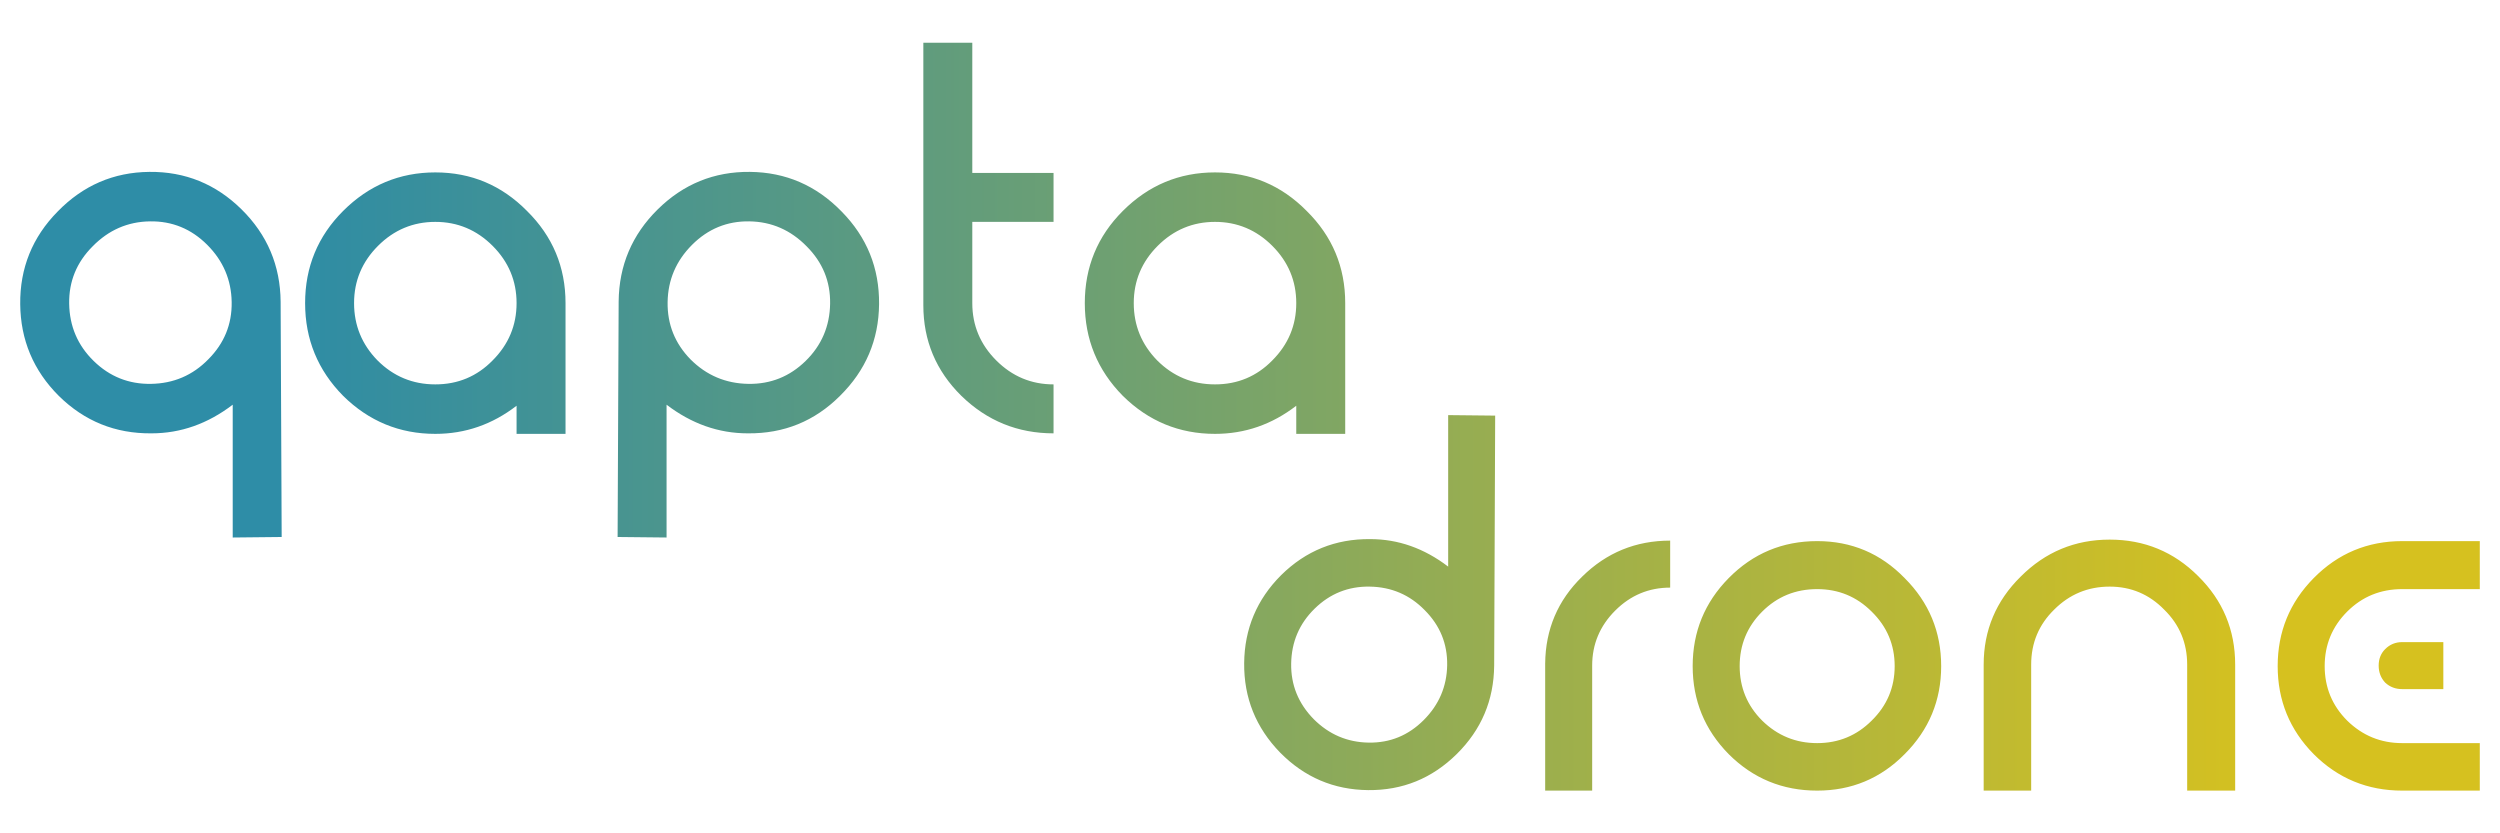 <svg width="2400" height="800" xmlns:xlink="http://www.w3.org/1999/xlink" xmlns="http://www.w3.org/2000/svg"><defs><linearGradient id="a"><stop offset="0" stop-color="#2d8ca6" stop-opacity=".998"/><stop offset="1" stop-color="#d6c11f"/></linearGradient><linearGradient xlink:href="#a" id="b" gradientUnits="userSpaceOnUse" gradientTransform="translate(22.378 13.525)" x1="226.212" y1="241.975" x2="2281.738" y2="241.975"/><linearGradient xlink:href="#a" id="c" gradientUnits="userSpaceOnUse" gradientTransform="translate(-116.421 256.505)" x1="226.212" y1="241.975" x2="2281.738" y2="241.975"/></defs><g font-family="Bauhaus Modern" letter-spacing="0" word-spacing="0" text-anchor="middle"><path style="line-height:1;-inkscape-font-specification:'Bauhaus Modern';text-align:center" d="M867.006 12.5v252c0 34 12.167 63 36.5 87 24.667 24 54.167 36 88.5 36v-47c-21.333 0-39.667-7.667-55-23-15.333-15.333-23-33.667-23-55v-78h78v-47h-78v-125zm-743 124c-34.333.333-63.667 13-88 38-24.333 24.667-36.333 54.333-36 89 .333 34.333 12.667 63.667 37 88 24.667 24.333 54.333 36.333 89 36 28 0 54-9.167 78-27.5v127.5l47-.5-1-226c-.333-34.667-12.833-64.167-37.5-88.5s-54.167-36.333-88.5-36zm576.5 0c-34.333-.333-63.833 11.667-88.5 36s-37.167 53.833-37.5 88.5l-1 226 47 .5V360c24 18.333 50 27.5 78 27.5 34.667.333 64.167-11.667 88.5-36 24.667-24.333 37.167-53.667 37.5-88 .333-34.667-11.667-64.333-36-89-24.333-25-53.667-37.667-88-38zm-302 .5c-34.333 0-63.833 12.333-88.5 37-24.333 24.333-36.5 53.833-36.5 88.5s12.167 64.333 36.5 89c24.667 24.333 54.167 36.5 88.5 36.5 28.667 0 54.667-9 78-27v27h47V262.5c0-34.667-12.333-64.167-37-88.5-24.333-24.667-53.667-37-88-37zm748.5 0c-34.333 0-63.833 12.333-88.5 37-24.333 24.333-36.5 53.833-36.5 88.5s12.167 64.333 36.5 89c24.667 24.333 54.167 36.5 88.5 36.5 28.667 0 54.667-9 78-27v27h47V262.5c0-34.667-12.333-64.167-37-88.5-24.333-24.667-53.667-37-88-37zm-1022.5 47c21.333-.333 39.667 7.167 55 22.5 15.333 15.333 23.167 33.667 23.5 55 .333 21.333-7.167 39.667-22.5 55-15 15.333-33.333 23.167-55 23.5-21.333.333-39.667-7-55-22-15.333-15-23.167-33.333-23.5-55-.333-21.333 7.167-39.667 22.5-55 15.333-15.667 33.667-23.667 55-24zm575.5 0c21.333.333 39.667 8.333 55 24 15.333 15.333 22.833 33.667 22.5 55-.333 21.667-8.167 40-23.5 55s-33.667 22.333-55 22c-21.667-.333-40.167-8.167-55.5-23.5-15-15.333-22.333-33.667-22-55 .333-21.333 8.167-39.667 23.5-55 15.333-15.333 33.667-22.833 55-22.5zm-301.5.5c21.333 0 39.667 7.667 55 23 15.333 15.333 23 33.667 23 55s-7.667 39.667-23 55c-15 15.333-33.333 23-55 23s-40.167-7.667-55.5-23c-15-15.333-22.5-33.667-22.5-55s7.667-39.667 23-55c15.333-15.333 33.667-23 55-23zm748.5 0c21.333 0 39.667 7.667 55 23 15.333 15.333 23 33.667 23 55s-7.667 39.667-23 55c-15 15.333-33.333 23-55 23s-40.167-7.667-55.5-23c-15-15.333-22.5-33.667-22.5-55s7.667-39.667 23-55c15.333-15.333 33.667-23 55-23z" font-size="500" fill="url(#b)" transform="translate(19.4 28.51)"/><path style="line-height:1;-inkscape-font-specification:'Bauhaus Modern';text-align:center" d="M1370.846 370v145.44c-23.04-17.6-48-26.4-74.88-26.4-33.28-.32-61.759 11.2-85.439 34.56-23.36 23.36-35.201 51.52-35.521 84.48-.32 33.28 11.2 61.92 34.56 85.92 23.36 23.68 51.52 35.68 84.48 36 32.96.32 61.28-11.2 84.96-34.56 23.68-23.36 35.68-51.68 36-84.96l.96-240zm635.04 119.52c-33.28 0-61.76 11.84-85.44 35.52-23.68 23.36-35.52 51.52-35.52 84.48v120.96h45.6V609.52c0-20.8 7.36-38.4 22.08-52.8 14.72-14.72 32.48-22.08 53.28-22.08 20.48 0 37.92 7.36 52.32 22.08 14.72 14.4 22.08 32 22.08 52.8v120.96h46.08V609.52c0-33.28-11.84-61.6-35.52-84.96-23.36-23.36-51.68-35.04-84.96-35.04zm-421.92.96c-32.96 0-61.12 11.52-84.48 34.56-23.36 22.72-35.2 50.56-35.52 83.52v121.92h45.12v-120c0-20.48 7.36-38.08 22.08-52.8 14.72-14.72 32.32-22.08 52.8-22.08zm141.12.48c-33.28 0-61.599 11.84-84.959 35.52-23.04 23.36-34.56 51.52-34.56 84.48s11.52 61.12 34.56 84.48c23.36 23.36 51.679 35.04 84.959 35.04 32.96 0 60.96-11.68 84-35.04 23.36-23.36 35.041-51.52 35.041-84.48s-11.681-61.12-35.041-84.48c-23.04-23.68-51.04-35.52-84-35.52zm561.6 0c-33.28 0-61.6 11.84-84.96 35.52-23.04 23.36-34.56 51.52-34.56 84.48s11.52 61.12 34.56 84.48c23.36 23.36 51.68 35.04 84.96 35.04h74.515v-45.6h-74.516c-20.48 0-38.078-7.2-52.798-21.6-14.4-14.4-21.6-31.84-21.6-52.32s7.2-37.92 21.6-52.32c14.4-14.4 31.998-21.6 52.798-21.6h74.516v-46.08zm-991.2 43.68c20.8.32 38.401 7.84 52.801 22.56 14.72 14.72 21.92 32.32 21.6 52.8-.32 20.48-7.84 38.08-22.56 52.8-14.72 14.72-32.32 21.92-52.8 21.6-20.48-.32-38.08-7.84-52.8-22.56-14.72-15.04-21.92-32.8-21.6-53.28.32-20.8 7.838-38.4 22.558-52.8 14.72-14.4 32.321-21.44 52.801-21.12zm429.6 2.4c20.48 0 37.92 7.2 52.32 21.6 14.72 14.4 22.08 31.84 22.08 52.32s-7.36 37.92-22.08 52.32c-14.4 14.4-31.84 21.6-52.32 21.6s-38.079-7.2-52.799-21.6c-14.4-14.4-21.602-31.84-21.602-52.32s7.202-37.92 21.602-52.32c14.4-14.4 31.999-21.6 52.799-21.6zm561.6 50.88c-6.4 0-11.839 2.24-16.319 6.72-4.16 4.16-6.24 9.44-6.24 15.84s2.08 11.84 6.24 16.32c4.48 4.16 9.918 6.24 16.318 6.24h39.516v-45.12z" font-size="480" baseline-shift="sub" fill="url(#c)" transform="translate(19.4 28.51)"/></g></svg>